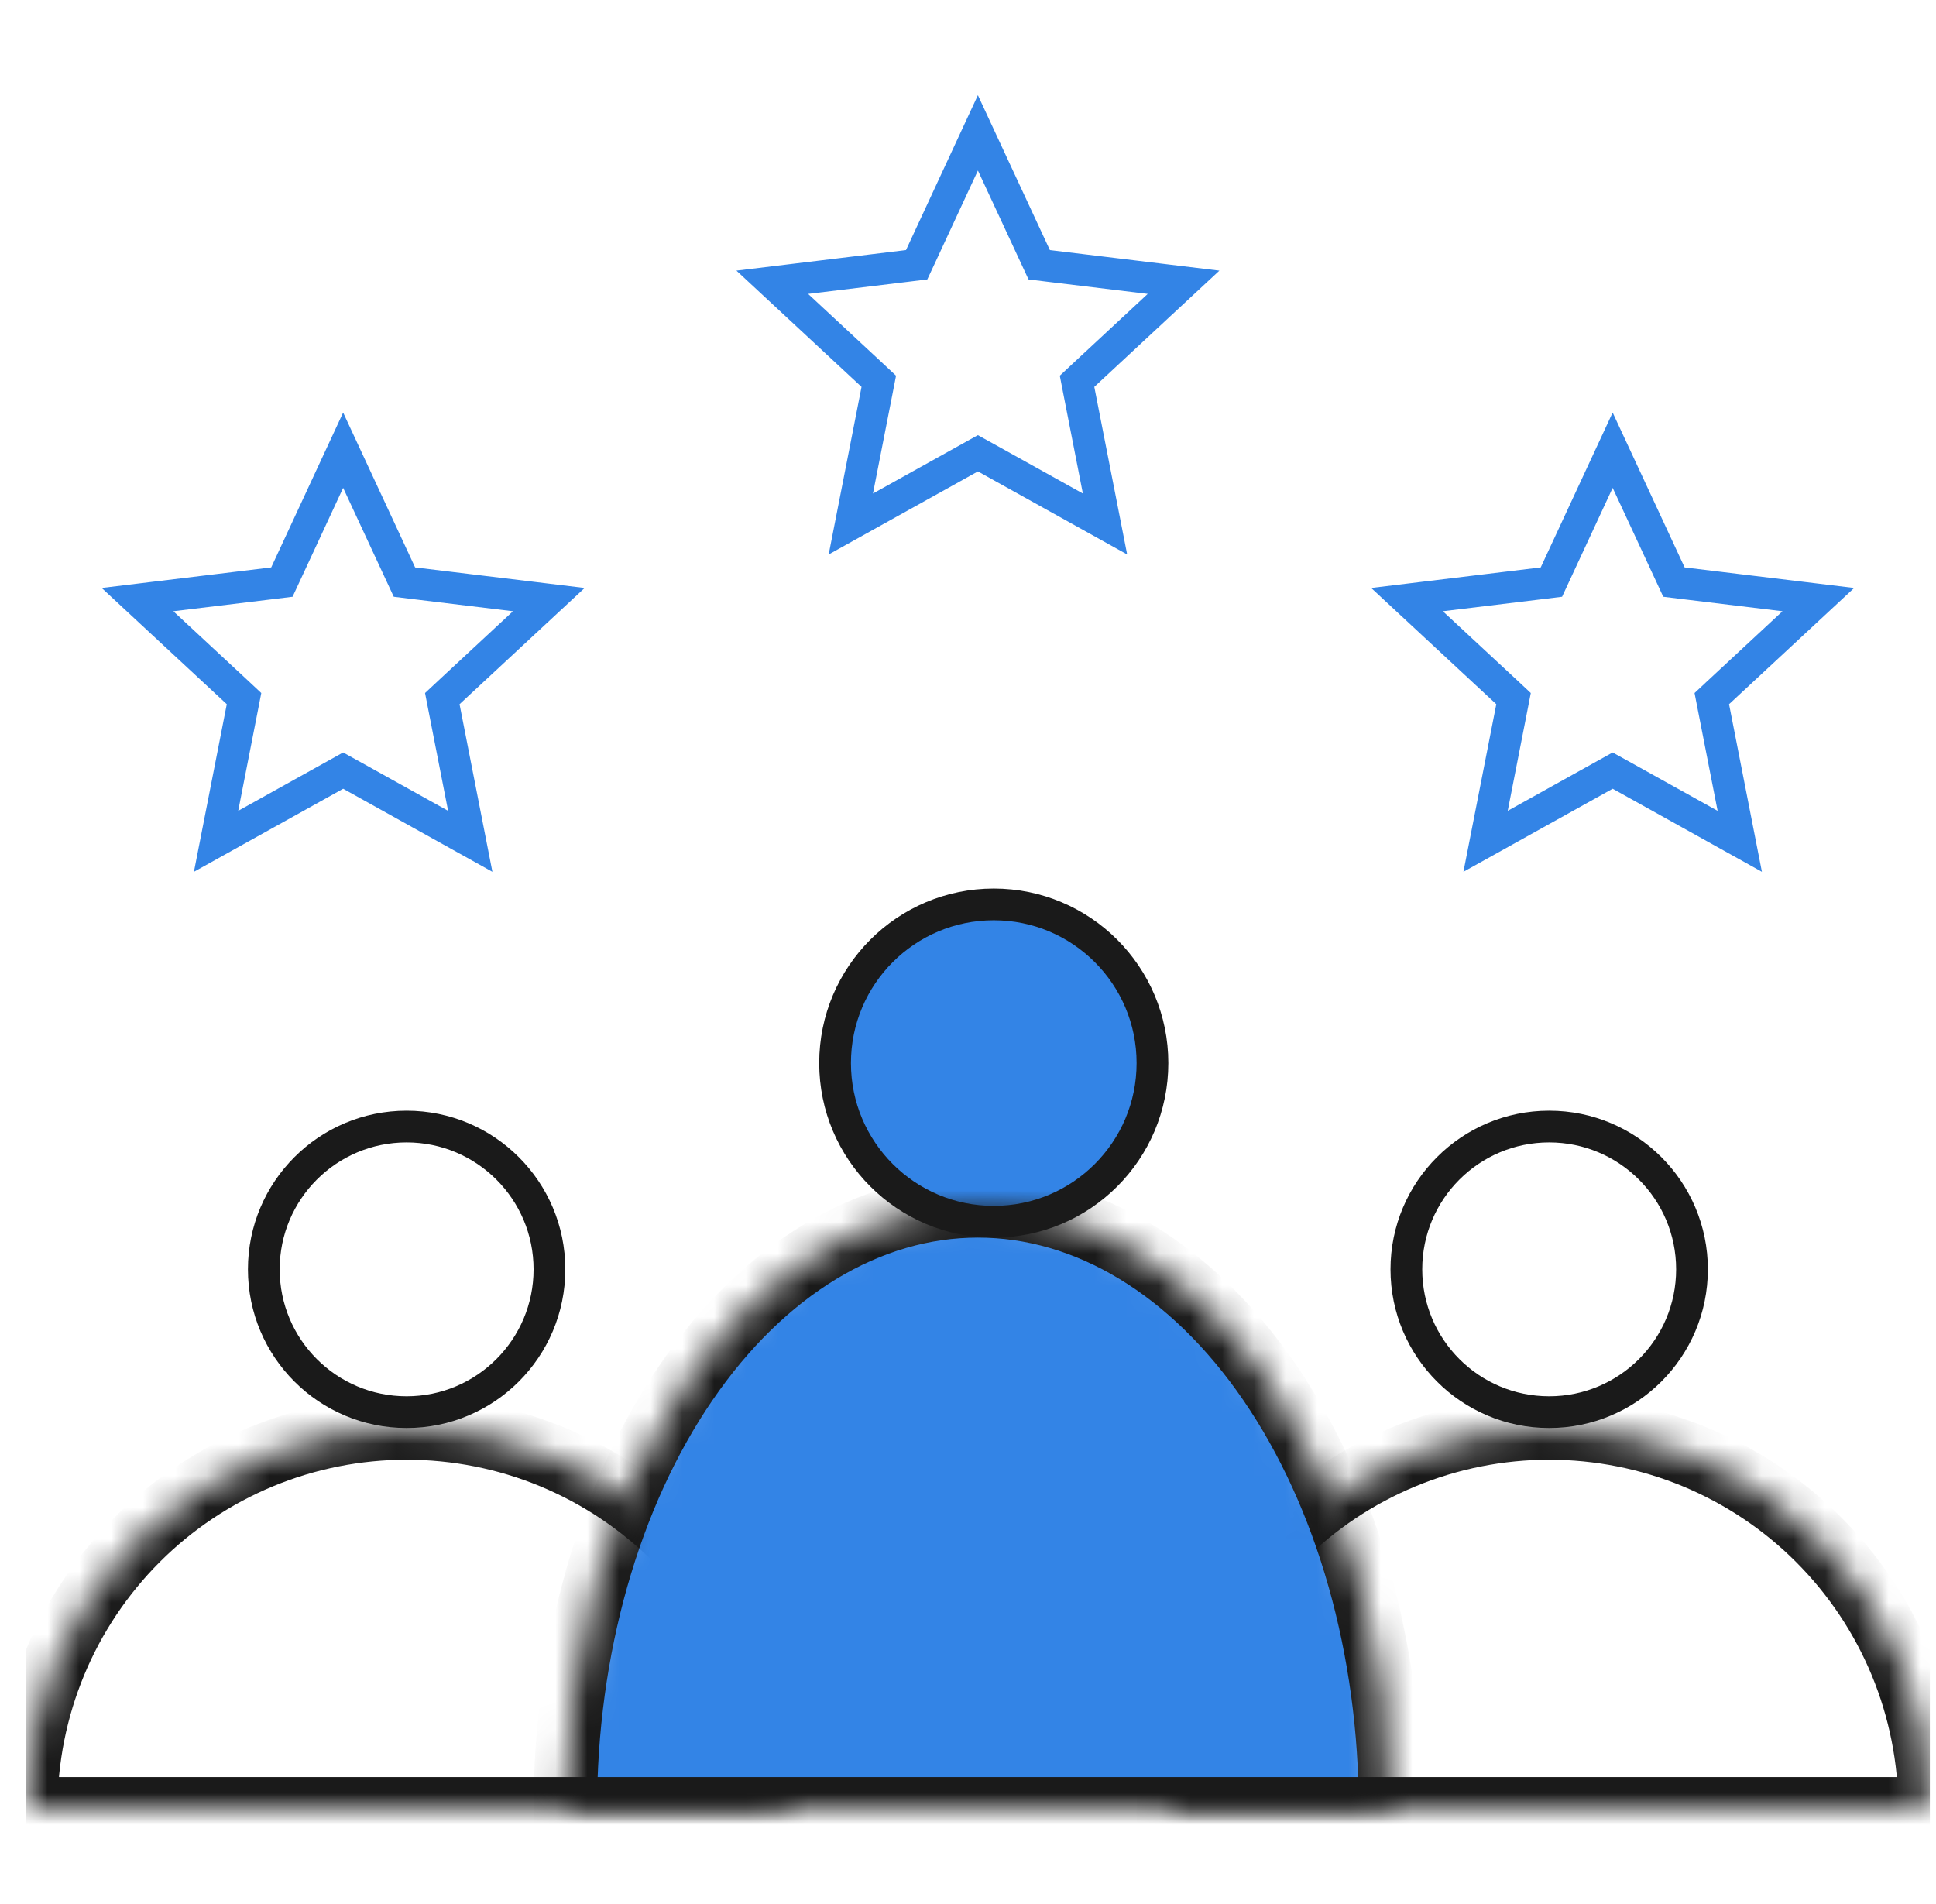 <svg width="61" height="60" viewBox="0 0 61 60" fill="none" xmlns="http://www.w3.org/2000/svg">
<g clip-path="url(#clip0_1250_7480)">
<circle cx="12.812" cy="40" r="4.5" stroke="#1A1A1A"/>
<circle cx="48.812" cy="40" r="4.5" stroke="#1A1A1A"/>
<circle cx="31.312" cy="33.5" r="5" fill="#3384E6" stroke="#1A1A1A"/>
<mask id="path-4-inside-1_1250_7480" fill="white">
<path d="M24.812 57C24.812 55.424 24.502 53.864 23.899 52.408C23.296 50.952 22.412 49.629 21.298 48.515C20.183 47.4 18.861 46.517 17.405 45.913C15.949 45.31 14.388 45 12.812 45C11.237 45 9.676 45.31 8.22 45.913C6.764 46.517 5.442 47.4 4.327 48.515C3.213 49.629 2.329 50.952 1.726 52.408C1.123 53.864 0.812 55.424 0.812 57L12.812 57H24.812Z"/>
</mask>
<path d="M24.812 57C24.812 55.424 24.502 53.864 23.899 52.408C23.296 50.952 22.412 49.629 21.298 48.515C20.183 47.4 18.861 46.517 17.405 45.913C15.949 45.31 14.388 45 12.812 45C11.237 45 9.676 45.31 8.22 45.913C6.764 46.517 5.442 47.4 4.327 48.515C3.213 49.629 2.329 50.952 1.726 52.408C1.123 53.864 0.812 55.424 0.812 57L12.812 57H24.812Z" stroke="#1A1A1A" stroke-width="2" mask="url(#path-4-inside-1_1250_7480)"/>
<mask id="path-5-inside-2_1250_7480" fill="white">
<path d="M60.812 57C60.812 55.424 60.502 53.864 59.899 52.408C59.296 50.952 58.412 49.629 57.298 48.515C56.184 47.4 54.861 46.517 53.405 45.913C51.949 45.31 50.388 45 48.812 45C47.237 45 45.676 45.31 44.22 45.913C42.764 46.517 41.441 47.4 40.327 48.515C39.213 49.629 38.329 50.952 37.726 52.408C37.123 53.864 36.812 55.424 36.812 57L48.812 57H60.812Z"/>
</mask>
<path d="M60.812 57C60.812 55.424 60.502 53.864 59.899 52.408C59.296 50.952 58.412 49.629 57.298 48.515C56.184 47.4 54.861 46.517 53.405 45.913C51.949 45.31 50.388 45 48.812 45C47.237 45 45.676 45.31 44.22 45.913C42.764 46.517 41.441 47.4 40.327 48.515C39.213 49.629 38.329 50.952 37.726 52.408C37.123 53.864 36.812 55.424 36.812 57L48.812 57H60.812Z" stroke="#1A1A1A" stroke-width="2" mask="url(#path-5-inside-2_1250_7480)"/>
<mask id="path-6-inside-3_1250_7480" fill="white">
<path d="M43.812 57C43.812 54.505 43.476 52.034 42.823 49.729C42.17 47.424 41.212 45.329 40.005 43.565C38.798 41.801 37.365 40.401 35.787 39.446C34.21 38.491 32.52 38 30.812 38C29.105 38 27.415 38.491 25.838 39.446C24.26 40.401 22.827 41.801 21.62 43.565C20.413 45.329 19.455 47.424 18.802 49.729C18.149 52.034 17.812 54.505 17.812 57L30.812 57H43.812Z"/>
</mask>
<path d="M43.812 57C43.812 54.505 43.476 52.034 42.823 49.729C42.17 47.424 41.212 45.329 40.005 43.565C38.798 41.801 37.365 40.401 35.787 39.446C34.21 38.491 32.52 38 30.812 38C29.105 38 27.415 38.491 25.838 39.446C24.26 40.401 22.827 41.801 21.62 43.565C20.413 45.329 19.455 47.424 18.802 49.729C18.149 52.034 17.812 54.505 17.812 57L30.812 57H43.812Z" fill="#3384E6" stroke="#1A1A1A" stroke-width="2" mask="url(#path-6-inside-3_1250_7480)"/>
<path d="M10.812 14.187L12.626 18.091L12.743 18.343L13.019 18.377L17.292 18.895L14.139 21.825L13.936 22.015L13.989 22.288L14.817 26.512L11.056 24.419L10.812 24.284L10.569 24.419L6.808 26.512L7.636 22.288L7.689 22.015L7.486 21.825L4.333 18.895L8.606 18.377L8.882 18.343L8.999 18.091L10.812 14.187Z" stroke="#3384E6"/>
<path d="M30.812 4.187L32.626 8.091L32.743 8.343L33.019 8.377L37.292 8.895L34.139 11.825L33.936 12.015L33.989 12.288L34.817 16.512L31.056 14.419L30.812 14.284L30.569 14.419L26.808 16.512L27.636 12.288L27.689 12.015L27.486 11.825L24.333 8.895L28.606 8.377L28.882 8.343L29 8.091L30.812 4.187Z" stroke="#3384E6"/>
<path d="M50.812 14.187L52.626 18.091L52.743 18.343L53.019 18.377L57.292 18.895L54.139 21.825L53.936 22.015L53.989 22.288L54.817 26.512L51.056 24.419L50.812 24.284L50.569 24.419L46.808 26.512L47.636 22.288L47.689 22.015L47.486 21.825L44.333 18.895L48.606 18.377L48.882 18.343L48.999 18.091L50.812 14.187Z" stroke="#3384E6"/>
</g>
<defs>
<clipPath id="clip0_1250_7480">
<rect width="60" height="60" fill="white" transform="translate(0.812)"/>
</clipPath>
</defs>
</svg>
